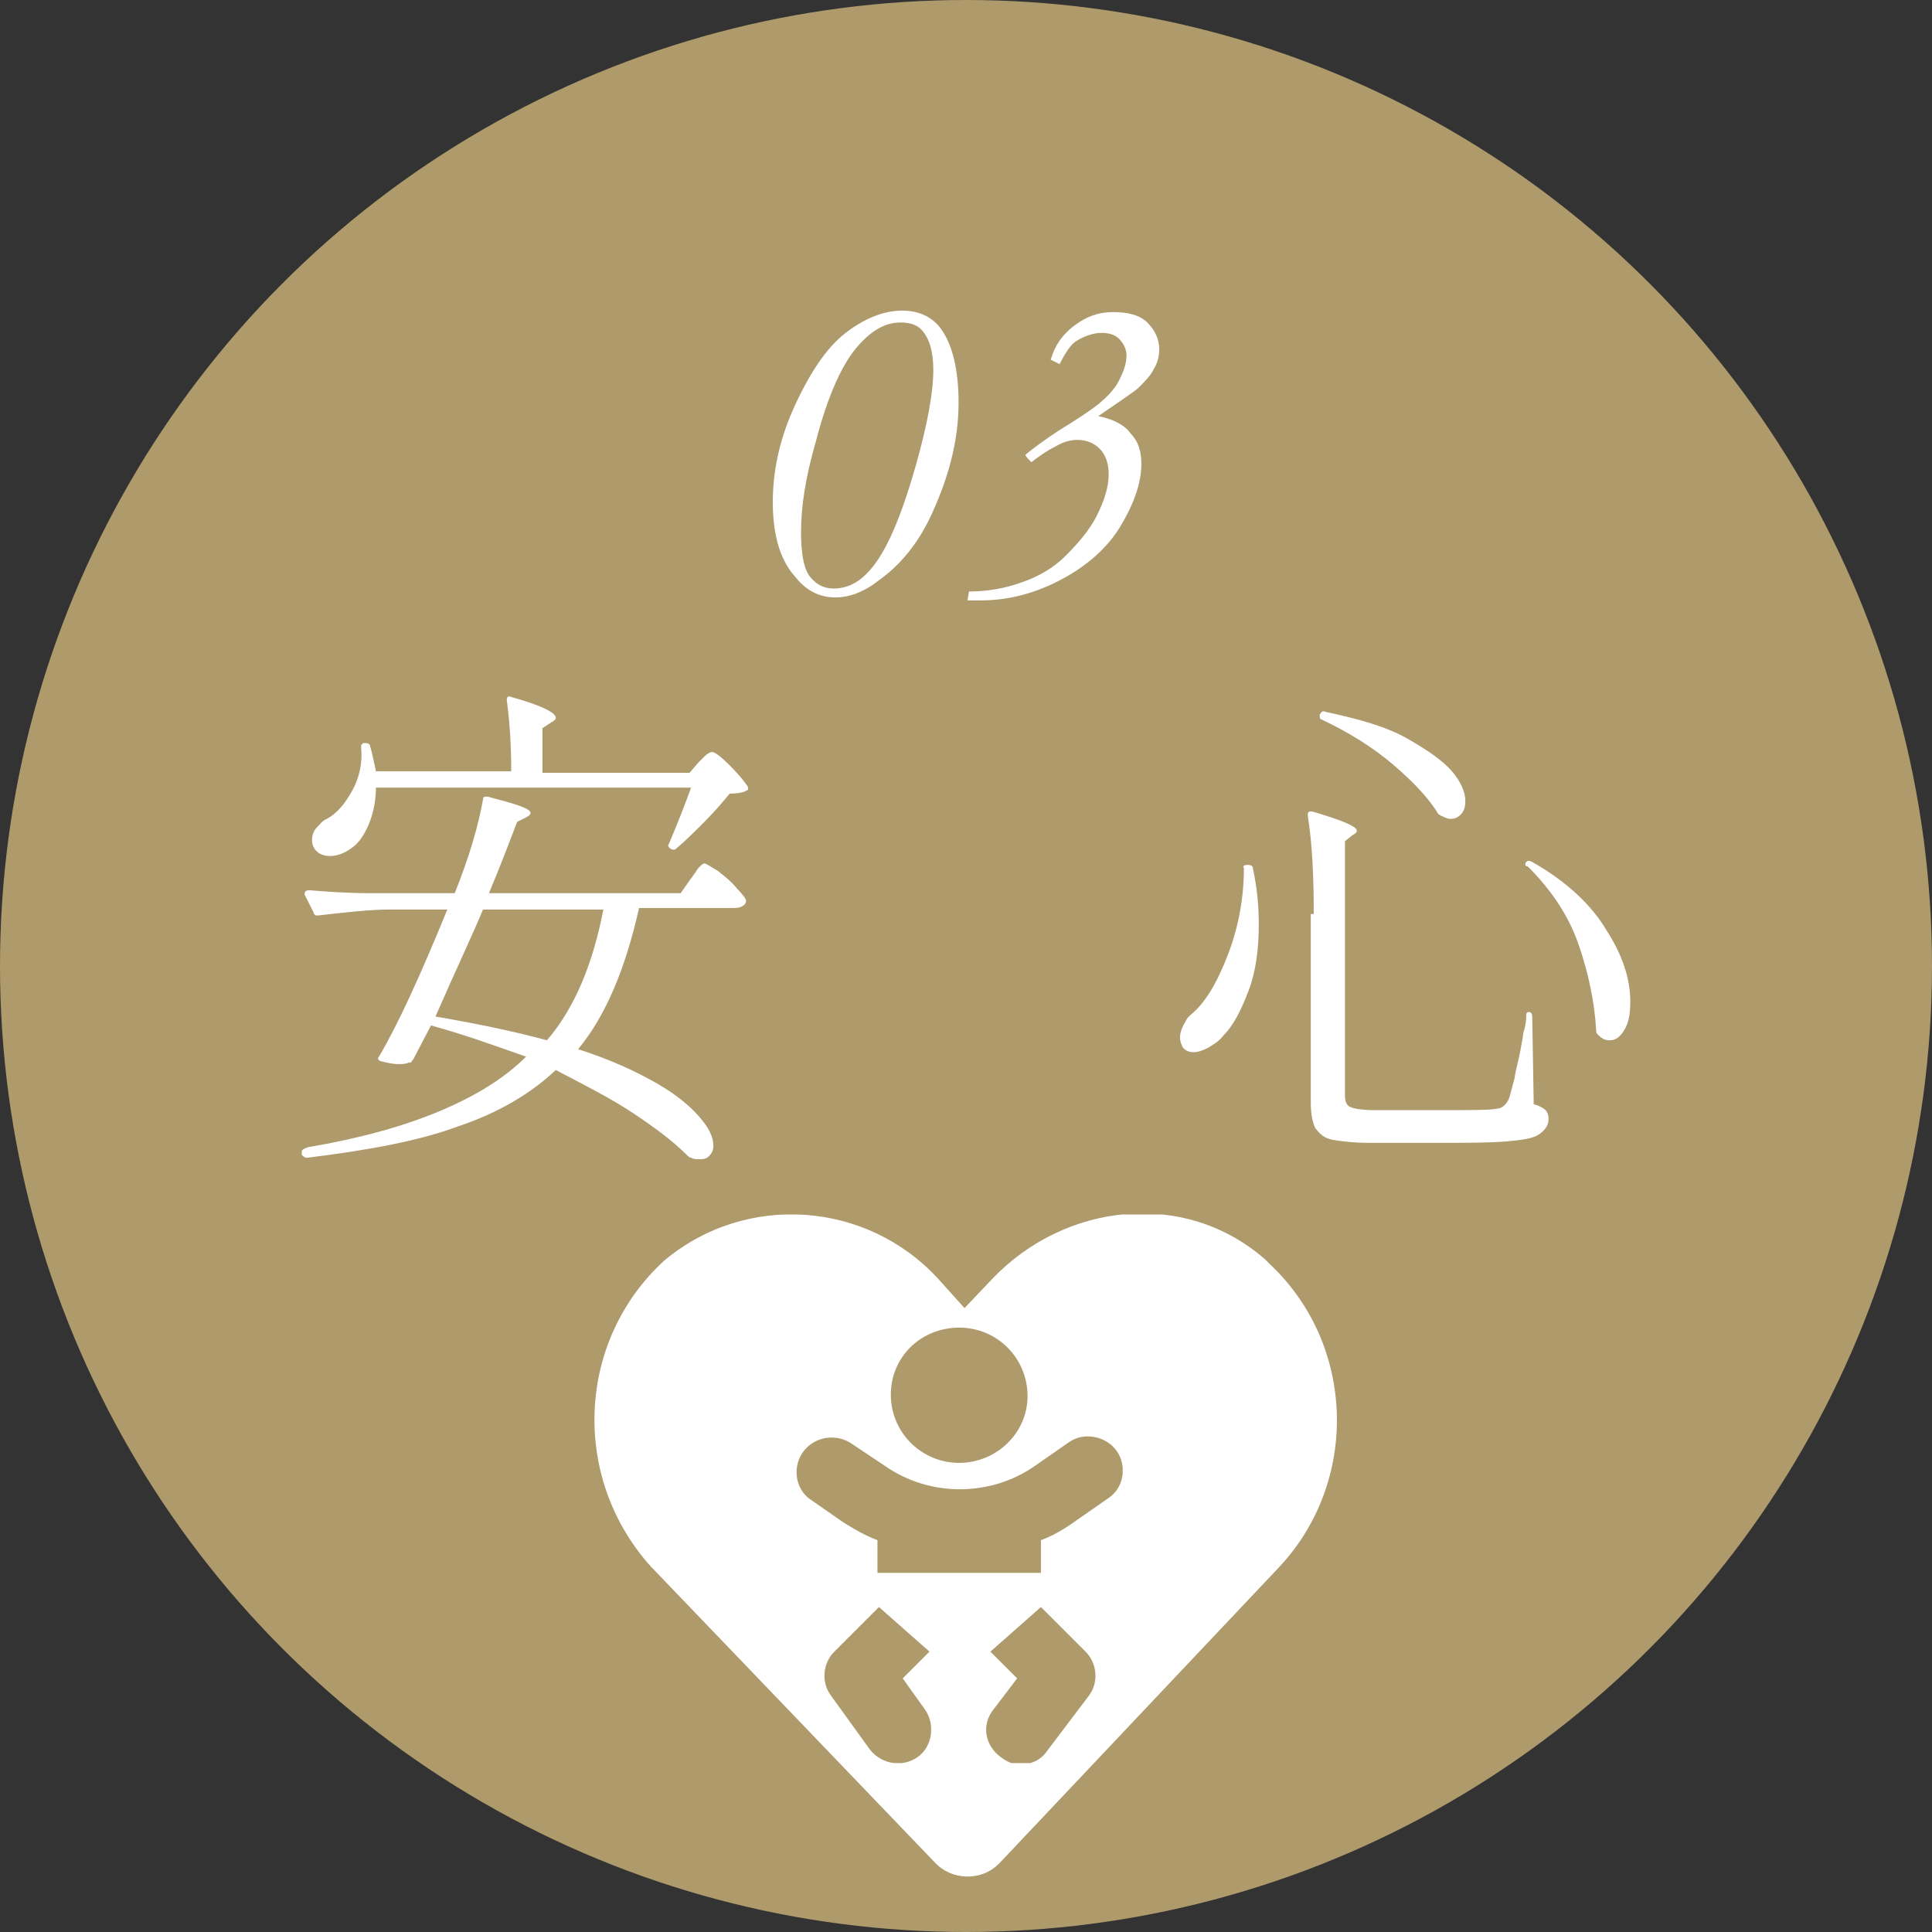 <?xml version="1.0" encoding="utf-8"?>
<!-- Generator: Adobe Illustrator 28.0.0, SVG Export Plug-In . SVG Version: 6.00 Build 0)  -->
<svg version="1.1" id="レイヤー_1" xmlns="http://www.w3.org/2000/svg" xmlns:xlink="http://www.w3.org/1999/xlink" x="0px"
	 y="0px" viewBox="0 0 130 130" style="enable-background:new 0 0 130 130;" xml:space="preserve">
<rect x="0" y="0" width="130" height="130" fill="#333333" stroke="none"/>
<style type="text/css">
	.st0{fill:#AE9A6B;}
	.st1{enable-background:new    ;}
	.st2{fill:#FFFFFF;}
	.st3{clip-path:url(#SVGID_00000098904366756444907930000001067844540822007988_);}
	.st4{clip-path:url(#SVGID_00000072238916124063476050000015245452693222946188_);}
</style>
<g id="btn03" transform="translate(-770 -403)">
	<circle id="楕円形_35" class="st0" cx="835" cy="468" r="65"/>
	<g class="st1">
		<path class="st2" d="M822,436.8c0-2,0.4-4,1.3-6.1c1.1-2.5,2.3-4.3,3.6-5.3s2.6-1.5,3.8-1.5c1.1,0,2,0.4,2.6,1.2
			c0.8,1.1,1.2,2.8,1.2,5c0,2.6-0.7,5.2-2,7.9c-0.8,1.6-1.9,3-3.3,4c-1,0.8-2,1.2-3,1.2c-1.1,0-2-0.5-2.7-1.4
			C822.5,440.7,822,439,822,436.8z M823.9,438.8c0,1.5,0.2,2.5,0.6,3s0.9,0.8,1.6,0.8c0.9,0,1.7-0.4,2.4-1.2c1.1-1.2,2.1-3.5,3.1-7
			c0.8-2.8,1.2-5,1.2-6.5c0-1.1-0.2-2-0.7-2.6c-0.3-0.4-0.8-0.6-1.5-0.6c-1,0-1.9,0.5-2.8,1.5c-1.1,1.2-2.1,3.4-2.9,6.5
			C824.2,435.1,823.9,437.1,823.9,438.8z"/>
		<path class="st2" d="M841.3,427.5l-0.6-0.3c0.3-1,0.8-1.7,1.6-2.3s1.6-0.9,2.6-0.9c1,0,1.8,0.2,2.3,0.7s0.8,1.1,0.8,1.8
			c0,0.5-0.1,0.9-0.4,1.4c-0.2,0.4-0.6,0.8-1,1.2c-0.2,0.2-1.1,0.8-2.7,1.9c1,0.2,1.8,0.6,2.2,1.2c0.5,0.5,0.7,1.2,0.7,2
			c0,1.3-0.5,2.7-1.4,4.2c-0.9,1.5-2.3,2.7-4,3.6c-1.7,0.9-3.5,1.4-5.4,1.4c-0.2,0-0.5,0-0.9,0l0.1-0.6c1.2,0,2.4-0.2,3.5-0.6
			c1.2-0.4,2.2-1,3-1.8s1.6-1.7,2.1-2.7c0.5-1,0.8-1.9,0.8-2.8c0-0.7-0.2-1.3-0.6-1.7s-0.9-0.6-1.5-0.6c-0.4,0-0.9,0.1-1.4,0.4
			c-0.8,0.4-1.3,0.8-1.7,1.1c-0.2-0.2-0.4-0.4-0.4-0.5c0.6-0.5,1.3-1,2.2-1.6c1.3-0.8,2.2-1.4,2.7-1.8c0.6-0.5,1.1-1,1.4-1.6
			s0.5-1.1,0.5-1.7c0-0.4-0.2-0.8-0.5-1.1s-0.7-0.4-1.2-0.4c-0.5,0-1.1,0.2-1.6,0.5C842.1,426.1,841.7,426.7,841.3,427.5z"/>
	</g>
	<g class="st1">
		<path class="st2" d="M799,472l-1.2,2.3c0,0-0.1,0.1-0.1,0.1c0,0.1-0.1,0.1-0.2,0.1c-0.2,0.1-0.4,0.1-0.7,0.1
			c-0.4,0-0.8-0.1-1.2-0.2c-0.2-0.1-0.2-0.2-0.1-0.3c1.3-2.2,2.8-5.5,4.6-9.9h-3.8c-1.5,0-3.1,0.2-4.9,0.4h-0.1
			c-0.1,0-0.2-0.1-0.2-0.2l-0.6-1.2c0,0,0-0.1,0-0.1c0-0.1,0.1-0.2,0.3-0.2c1.2,0.1,2.6,0.2,4.1,0.2h5.7c1-2.5,1.6-4.6,1.9-6.3
			c0-0.2,0.1-0.2,0.3-0.2c1.9,0.5,2.9,0.8,2.9,1.1c0,0.1-0.1,0.2-0.3,0.3l-0.6,0.3c-0.5,1.3-1.1,2.9-1.9,4.8h12.9l0.7-1
			c0.1-0.1,0.2-0.3,0.3-0.4c0.1-0.2,0.2-0.3,0.3-0.4c0.1-0.1,0.2-0.2,0.3-0.2c0.1,0,0.4,0.2,0.9,0.5c0.5,0.4,0.9,0.7,1.3,1.2
			c0.4,0.4,0.6,0.7,0.6,0.8c0,0.2-0.1,0.3-0.3,0.4c-0.2,0.1-0.4,0.1-0.6,0.1h-6.3c-0.9,4-2.2,7.2-4.1,9.5c2.2,0.7,3.9,1.5,5.3,2.3
			c1.4,0.8,2.3,1.6,2.9,2.3c0.6,0.7,0.9,1.3,0.9,1.9c0,0.3-0.1,0.5-0.3,0.7s-0.4,0.2-0.7,0.2c-0.2,0-0.3,0-0.5-0.1
			c-0.1,0-0.2-0.1-0.3-0.2c-0.9-0.9-2.1-1.8-3.6-2.8c-1.5-1-3.3-1.9-5.2-2.9c-1.7,1.6-3.9,2.9-6.6,3.8c-2.7,1-6.1,1.6-10.1,2.1h-0.1
			c-0.1,0-0.2-0.1-0.3-0.2l0-0.1v-0.1c0-0.1,0.1-0.2,0.4-0.3c3.5-0.6,6.4-1.4,8.8-2.4c2.4-1,4.4-2.2,5.9-3.7
			C803.4,473.4,801.2,472.6,799,472z M795.3,455.9c0,1-0.2,1.9-0.5,2.6c-0.3,0.7-0.7,1.3-1.2,1.6c-0.4,0.3-0.9,0.5-1.4,0.5
			c-0.5,0-0.9-0.2-1.1-0.6c-0.1-0.2-0.1-0.3-0.1-0.5c0-0.3,0.1-0.6,0.3-0.8c0.2-0.2,0.4-0.5,0.7-0.6c0.7-0.4,1.2-1,1.7-1.9
			c0.5-0.9,0.7-1.9,0.6-2.9v-0.1c0-0.1,0.1-0.2,0.2-0.2h0.1c0.2,0,0.3,0.1,0.3,0.2c0.1,0.3,0.2,0.8,0.4,1.7h9.1
			c0-1.7-0.1-3.3-0.3-4.8c0-0.2,0.1-0.3,0.3-0.2c1.1,0.3,1.9,0.6,2.3,0.8c0.4,0.2,0.7,0.4,0.7,0.6c0,0.1-0.1,0.2-0.3,0.3l-0.6,0.4v3
			h9.9l0.6-0.7c0.1-0.1,0.2-0.2,0.4-0.4c0.2-0.2,0.4-0.3,0.5-0.3c0.2,0,0.6,0.3,1.2,0.9c0.6,0.6,1,1.1,1.2,1.4
			c0.1,0.2,0,0.3-0.1,0.3c-0.1,0.1-0.5,0.2-1.1,0.2c-0.5,0.6-1,1.2-1.7,1.9s-1.3,1.3-1.9,1.8c-0.1,0.1-0.2,0.1-0.4,0
			c-0.1-0.1-0.2-0.2-0.1-0.3c0.6-1.4,1.1-2.7,1.5-3.8H795.3z M802.5,464.2c-0.7,1.7-1.8,4-3.2,7.2c2.9,0.5,5.3,1,7.5,1.6
			c1.9-2.2,3.1-5.2,3.8-8.8H802.5z"/>
		<path class="st2" d="M853.9,461.2h0.1c0.2,0,0.3,0.1,0.3,0.2c0.3,1.4,0.4,2.6,0.4,3.8c0,1.7-0.2,3.2-0.7,4.5c-0.5,1.3-1,2.3-1.7,3
			c-0.3,0.4-0.7,0.6-1,0.8c-0.4,0.2-0.7,0.3-1,0.3c-0.3,0-0.5-0.1-0.7-0.3c-0.1-0.2-0.2-0.4-0.2-0.7c0-0.4,0.2-0.8,0.5-1.3l0.2-0.2
			c1-0.8,1.8-2.2,2.5-4c0.7-1.8,1.1-3.8,1.1-5.9C853.6,461.3,853.7,461.2,853.9,461.2z M858.4,464.5c0-2.5-0.1-4.7-0.4-6.6v-0.1
			c0-0.2,0.1-0.2,0.3-0.2c2,0.6,3,1,3,1.3c0,0.1-0.1,0.2-0.3,0.3l-0.5,0.4v17.1c0,0.4,0.1,0.7,0.4,0.8c0.2,0.1,0.8,0.2,1.6,0.2h4.2
			c2.3,0,3.6,0,4-0.1c0.2,0,0.4-0.1,0.5-0.2c0.1-0.1,0.2-0.2,0.3-0.4c0.1-0.2,0.2-0.7,0.4-1.4c0.1-0.7,0.3-1.3,0.4-1.9
			s0.2-1,0.2-1.2c0.1-0.3,0.2-0.7,0.2-1.2c0-0.2,0.1-0.2,0.2-0.2c0.1,0,0.2,0.1,0.2,0.3l0.1,5.9c0.4,0.1,0.7,0.3,0.8,0.4
			c0.1,0.1,0.2,0.3,0.2,0.6c0,0.4-0.2,0.7-0.6,1s-1.1,0.4-2.2,0.5c-1.1,0.1-2.7,0.1-4.8,0.1h-4.5c-1,0-1.8-0.1-2.4-0.2
			s-0.9-0.4-1.2-0.8c-0.2-0.4-0.3-1-0.3-1.7V464.5z M858.8,451.1L858.8,451.1c0.1-0.2,0.2-0.3,0.4-0.2c2.3,0.5,4.1,1,5.5,1.8
			s2.4,1.5,3,2.2c0.6,0.7,0.9,1.4,0.9,2c0,0.4-0.1,0.7-0.3,0.9c-0.2,0.2-0.4,0.3-0.7,0.3c-0.2,0-0.4-0.1-0.6-0.2
			c-0.1,0-0.1-0.1-0.2-0.1c-0.6-1-1.6-2.1-3-3.3s-3-2.2-4.9-3.1C858.8,451.4,858.8,451.2,858.8,451.1z M872.7,461
			c0.1-0.1,0.2-0.1,0.4,0c2.3,1.3,4,2.9,5,4.6c1.1,1.7,1.6,3.3,1.6,4.8c0,0.8-0.1,1.4-0.4,1.9c-0.3,0.5-0.6,0.7-1,0.7
			c-0.3,0-0.5-0.1-0.8-0.4c-0.1-0.1-0.1-0.2-0.1-0.3c-0.1-1.8-0.5-3.8-1.2-5.8s-1.9-3.7-3.4-5.2C872.6,461.3,872.6,461.1,872.7,461z
			"/>
	</g>
	<g id="グループ_1657" transform="translate(810 484.718)">
		<g>
			<defs>
				<rect id="SVGID_1_" y="0" width="50" height="44.6"/>
			</defs>
			<clipPath id="SVGID_00000065752603581939925380000011638446452341777542_">
				<use xlink:href="#SVGID_1_"  style="overflow:visible;"/>
			</clipPath>
			<g id="グループ_1656" style="clip-path:url(#SVGID_00000065752603581939925380000011638446452341777542_);">
				<path id="パス_97797" class="st2" d="M22.9,43.6c1.1,1.2,3.1,1.3,4.3,0.1c0,0,0.1-0.1,0.1-0.1l18.8-19.9
					c5.4-5.8,5.1-15-0.7-20.4c-0.1-0.1-0.2-0.2-0.3-0.3c-5.4-4.7-13.4-3.8-18.3,1.3l-1.9,2l-1.8-2C18.3-0.9,10.2-1.5,4.7,3.1
					c-5.9,5.4-6.3,14.6-0.9,20.6c0,0,0.1,0.1,0.1,0.1L22.9,43.6z"/>
			</g>
		</g>
	</g>
	<g id="グループ_1658" transform="translate(823.542 492.334)">
		<g>
			<defs>
				<rect id="SVGID_00000157999661700018966790000002259210804629156252_" x="0" y="0" width="22" height="29.3"/>
			</defs>
			<clipPath id="SVGID_00000174570638874492298190000006004115989985900176_">
				<use xlink:href="#SVGID_00000157999661700018966790000002259210804629156252_"  style="overflow:visible;"/>
			</clipPath>
			<g id="グループ_1654" style="clip-path:url(#SVGID_00000174570638874492298190000006004115989985900176_);">
				<path id="パス_97796" class="st0" d="M7.2,23.6l1.8-1.8l-3.4-3l-3,3c-0.8,0.8-0.9,2.1-0.2,3L5,28.4c0.8,1,2.2,1.2,3.2,0.5
					s1.2-2.2,0.5-3.2L7.2,23.6z M11,9.1c2.5,0,4.6-2,4.6-4.5c0-2.5-2-4.6-4.6-4.6S6.4,2,6.4,4.5C6.4,7.1,8.5,9.1,11,9.1 M21.6,8.3
					c-0.7-1-2.2-1.3-3.2-0.6l-2.3,1.6c-3,2.1-7.1,2.1-10.1,0L3.6,7.7C2.5,7.1,1.1,7.4,0.4,8.5c-0.6,1-0.4,2.3,0.5,3l2.3,1.6
					C4,13.6,4.7,14,5.5,14.3v2.2h11v-2.2c0.8-0.3,1.5-0.7,2.2-1.2l2.3-1.6C22.1,10.8,22.3,9.3,21.6,8.3C21.6,8.3,21.6,8.3,21.6,8.3
					 M16.5,18.8l-3.4,3l1.8,1.8l-1.6,2.1c-0.8,1-0.6,2.4,0.5,3.2c0,0,0,0,0,0c0.4,0.3,0.8,0.5,1.3,0.5c0.7,0,1.4-0.3,1.8-0.9
					l2.8-3.7c0.7-0.9,0.6-2.2-0.2-3L16.5,18.8z"/>
			</g>
		</g>
	</g>
</g>
</svg>

